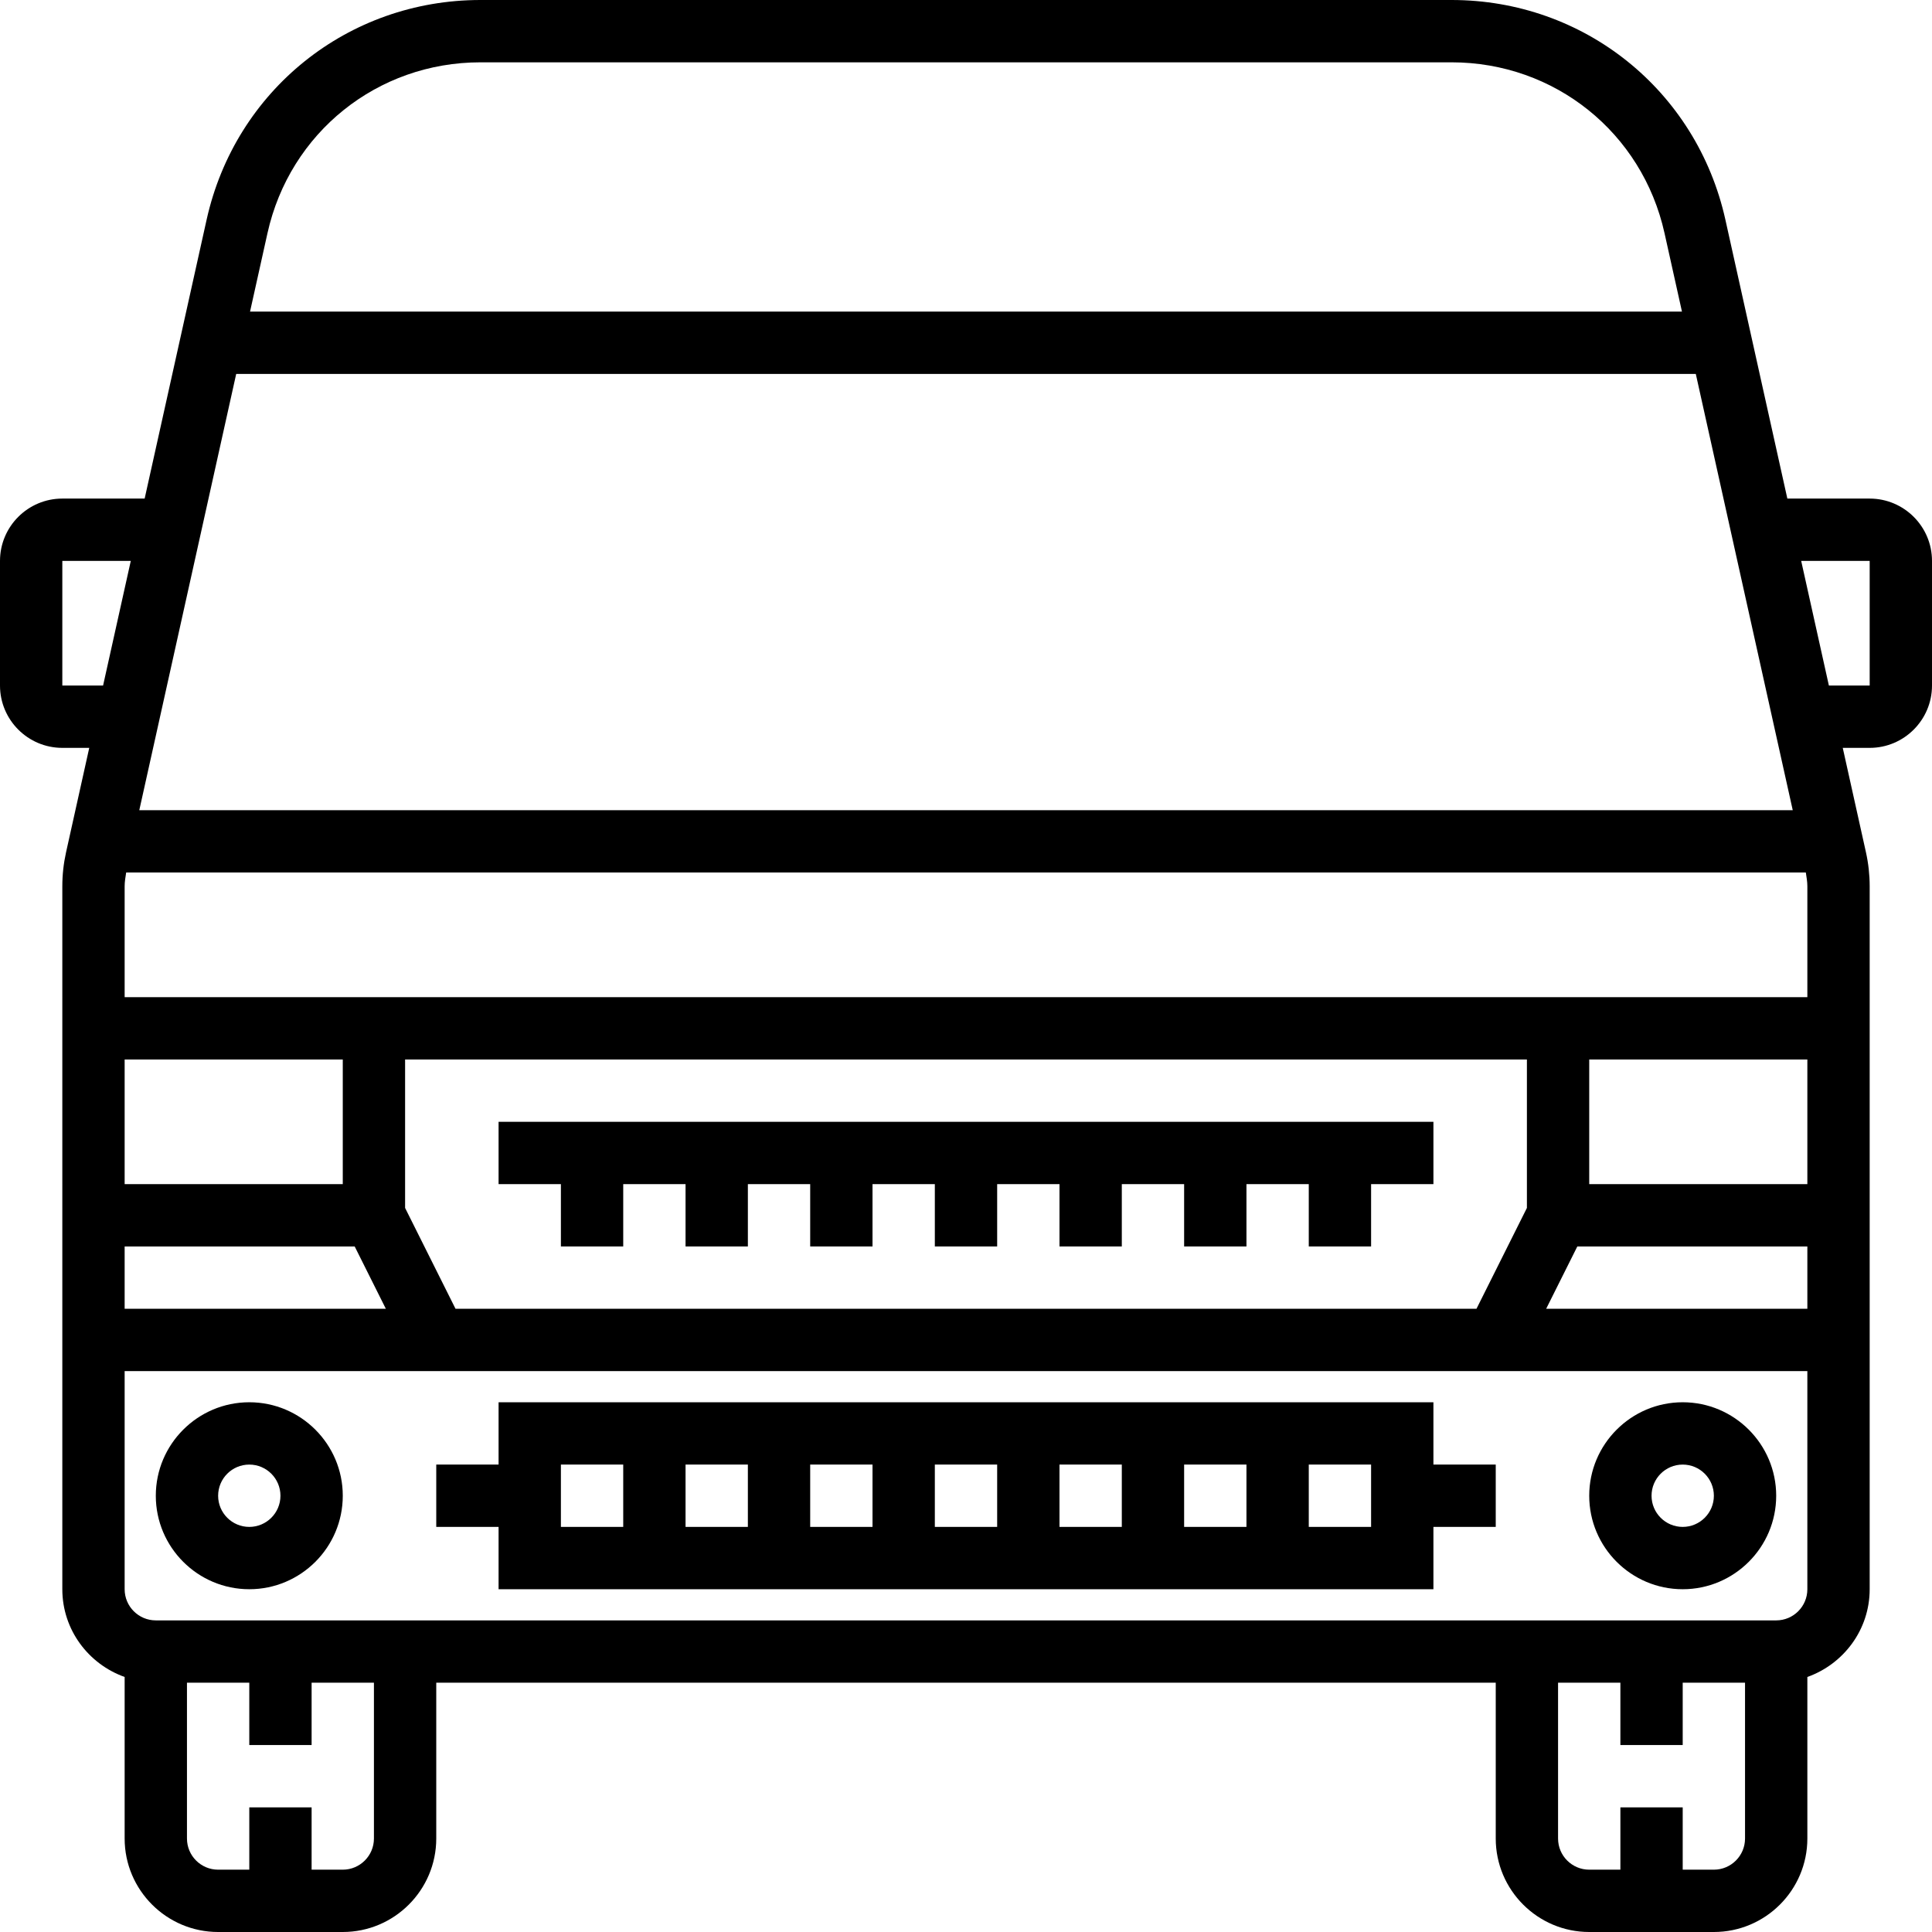 <?xml version="1.0" encoding="iso-8859-1"?>
<!-- Generator: Adobe Illustrator 19.0.0, SVG Export Plug-In . SVG Version: 6.00 Build 0)  -->
<svg version="1.1" id="Layer_1" xmlns="http://www.w3.org/2000/svg" xmlns:xlink="http://www.w3.org/1999/xlink" x="0px" y="0px"
	 viewBox="0 0 496 496" style="enable-background:new 0 0 496 496;" xml:space="preserve">
<g>
	<g>
		<g>
			<path d="M64,408c13.232,0,24-10.768,24-24s-10.768-24-24-24s-24,10.768-24,24S50.768,408,64,408z M64,376c4.416,0,8,3.584,8,8
				c0,4.416-3.584,8-8,8s-8-3.584-8-8C56,379.584,59.584,376,64,376z"/>
			<path d="M432,408c13.232,0,24-10.768,24-24s-10.768-24-24-24s-24,10.768-24,24S418.768,408,432,408z M432,376
				c4.416,0,8,3.584,8,8c0,4.416-3.584,8-8,8c-4.416,0-8-3.584-8-8C424,379.584,427.584,376,432,376z"/>
			<path d="M128,408h240v-16h16v-16h-16v-16H128v16h-16v16h16V408z M336,376h16v16h-16V376z M304,376h16v16h-16V376z M272,376h16v16
				h-16V376z M240,376h16v16h-16V376z M208,376h16v16h-16V376z M176,376h16v16h-16V376z M144,376h16v16h-16V376z"/>
			<polygon points="128,304 144,304 144,320 160,320 160,304 176,304 176,320 192,320 192,304 208,304 208,320 224,320 224,304 
				240,304 240,320 256,320 256,304 272,304 272,320 288,320 288,304 304,304 304,320 320,320 320,304 336,304 336,320 352,320 
				352,304 368,304 368,288 128,288 			"/>
			<path d="M480,128h-21.136l-15.912-71.616C435.568,23.184,406.672,0,372.664,0H123.336C89.328,0,60.432,23.184,53.048,56.384
				L37.136,128H16c-8.824,0-16,7.176-16,16v32c0,8.824,7.176,16,16,16h6.912l-5.96,26.832c-0.632,2.856-0.952,5.776-0.952,8.68V408
				c0,10.416,6.712,19.216,16,22.528V472c0,13.232,10.768,24,24,24h32c13.232,0,24-10.768,24-24v-40h272v40
				c0,13.232,10.768,24,24,24h32c13.232,0,24-10.768,24-24v-41.472c9.288-3.312,16-12.112,16-22.528V227.512
				c0-2.904-0.32-5.832-0.952-8.68L473.088,192H480c8.824,0,16-7.176,16-16v-32C496,135.176,488.824,128,480,128z M68.672,59.848
				C74.408,34.032,96.888,16,123.336,16h249.328c26.448,0,48.928,18.032,54.664,43.848L431.808,80H64.192L68.672,59.848z M60.64,96
				h374.72l24.888,112H35.76L60.64,96z M26.464,176H16v-32h17.576L26.464,176z M88,304H32v-32h56V304z M91.056,320l8,16H32v-16
				H91.056z M96,472c0,4.416-3.584,8-8,8h-8v-16H64v16h-8c-4.416,0-8-3.584-8-8v-40h16v16h16v-16h16V472z M448,472
				c0,4.416-3.584,8-8,8h-8v-16h-16v16h-8c-4.416,0-8-3.584-8-8v-40h16v16h16v-16h16V472z M464,408c0,4.416-3.584,8-8,8H40
				c-4.416,0-8-3.584-8-8v-56h432V408z M104,310.112V272h288v38.112L379.056,336H116.944L104,310.112z M464,336h-67.056l8-16H464
				V336z M464,304h-56v-32h56V304z M464,256H32v-28.488c0-1.168,0.216-2.344,0.392-3.512h431.216
				c0.176,1.168,0.392,2.344,0.392,3.512V256z M480,176h-10.472l-7.112-32H480V176z"/>
		</g>
	</g>
</g>
<g>
</g>
<g>
</g>
<g>
</g>
<g>
</g>
<g>
</g>
<g>
</g>
<g>
</g>
<g>
</g>
<g>
</g>
<g>
</g>
<g>
</g>
<g>
</g>
<g>
</g>
<g>
</g>
<g>
</g>
</svg>
